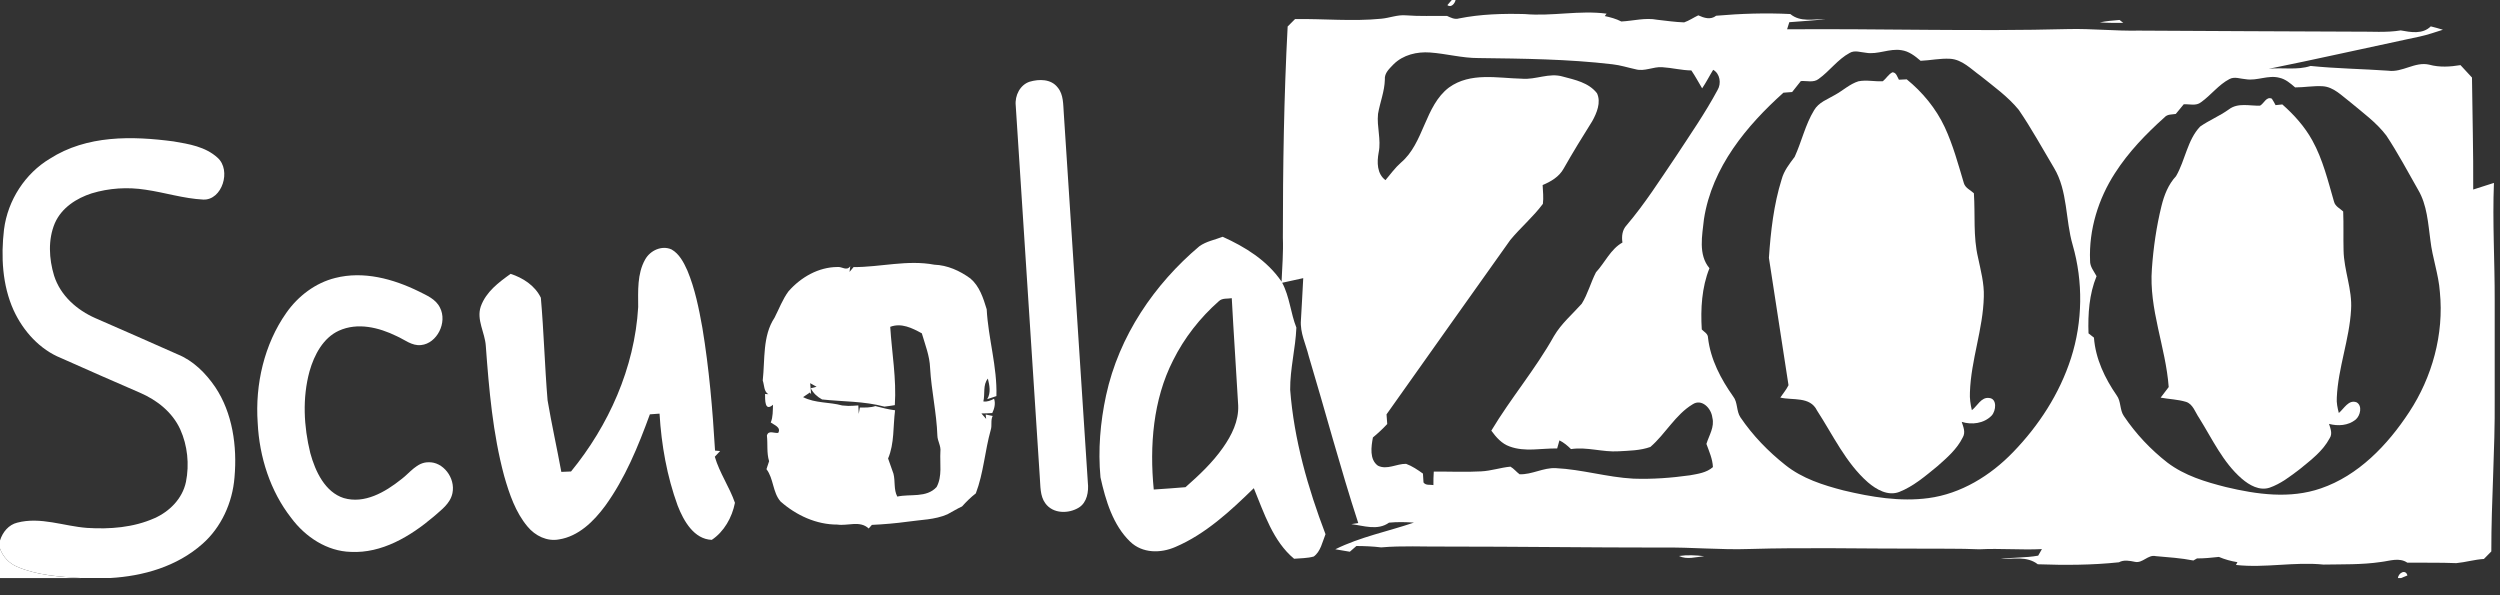 <?xml version="1.0" encoding="utf-8"?>
<!-- Generator: Adobe Illustrator 17.0.1, SVG Export Plug-In . SVG Version: 6.00 Build 0)  -->
<!DOCTYPE svg PUBLIC "-//W3C//DTD SVG 1.1//EN" "http://www.w3.org/Graphics/SVG/1.1/DTD/svg11.dtd">
<svg version="1.1" id="Livello_1" xmlns="http://www.w3.org/2000/svg" xmlns:xlink="http://www.w3.org/1999/xlink" x="0px" y="0px"
	 width="106px" height="25.237px" viewBox="0 0 106 25.237" enable-background="new 0 0 106 25.237" xml:space="preserve">
<rect x="0" y="0" width="106" height="25.237" fill="#333333" stroke="none"/>
<path fill="#FFFFFF" d="M61.556,0h0.161c-0.035,0.159-0.195,0.34-0.35,0.217C61.414,0.162,61.509,0.054,61.556,0z"/>
<path fill="#FFFFFF" d="M89.031,0.949c0.276-0.055,0.558-0.082,0.838-0.103c0.039,0.031,0.118,0.093,0.157,0.124
	C89.694,0.971,89.361,0.973,89.031,0.949z"/>
<path fill="#FFFFFF" d="M84.336,16.874c-0.331-0.045-0.496,0.339-0.729,0.517c-0.06-0.247-0.096-0.501-0.082-0.757
	c0.045-1.373,0.557-2.675,0.589-4.05c0.02-0.567-0.131-1.116-0.245-1.663c-0.212-0.892-0.115-1.818-0.176-2.727
	c-0.143-0.136-0.361-0.218-0.424-0.426c-0.24-0.803-0.46-1.619-0.812-2.377c-0.376-0.802-0.947-1.486-1.611-2.027
	c-0.112,0.005-0.222,0.011-0.332,0.016c-0.073-0.124-0.108-0.31-0.275-0.315c-0.166,0.083-0.263,0.264-0.406,0.379
	c-0.346,0.021-0.693-0.066-1.036,0.003c-0.362,0.113-0.652,0.388-0.983,0.571c-0.314,0.19-0.699,0.312-0.898,0.659
	c-0.371,0.607-0.525,1.325-0.821,1.972c-0.218,0.294-0.454,0.584-0.553,0.955c-0.335,1.072-0.464,2.207-0.54,3.329l0.831,5.4
	c-0.093,0.19-0.23,0.351-0.348,0.524c0.521,0.126,1.262-0.06,1.556,0.547c0.678,1.043,1.221,2.223,2.156,3.044
	c0.365,0.313,0.856,0.593,1.332,0.41c0.602-0.237,1.109-0.675,1.613-1.087c0.406-0.358,0.836-0.726,1.084-1.234
	c0.121-0.212,0.018-0.441-0.049-0.65c0.424,0.135,0.943,0.072,1.269-0.266C84.634,17.419,84.687,16.898,84.336,16.874z"/>
<path fill="#FFFFFF" d="M43.659,3.464c0.394-0.115,0.904-0.124,1.187,0.246c0.253,0.3,0.23,0.728,0.259,1.103
	c0.338,5.214,0.678,10.427,1.019,15.641c0.044,0.39-0.034,0.85-0.377,1.065c-0.433,0.269-1.098,0.276-1.426-0.18
	c-0.231-0.315-0.202-0.736-0.234-1.112c-0.335-5.251-0.685-10.499-1.02-15.749C43.021,4.044,43.258,3.593,43.659,3.464z"/>
<path fill="#FFFFFF" d="M99.921,17.059c-0.339-0.131-0.532,0.266-0.755,0.452c-0.055-0.213-0.103-0.432-0.086-0.654
	c0.057-1.267,0.535-2.462,0.605-3.727c0.057-0.857-0.303-1.663-0.318-2.514c-0.015-0.55,0.007-1.101-0.016-1.65
	c-0.137-0.129-0.338-0.213-0.389-0.416c-0.255-0.881-0.474-1.79-0.917-2.591c-0.326-0.594-0.78-1.094-1.274-1.531
	c-0.072,0.008-0.215,0.022-0.287,0.03c-0.048-0.095-0.102-0.186-0.158-0.274c-0.232-0.107-0.328,0.2-0.499,0.296
	c-0.444,0.017-0.935-0.14-1.328,0.162c-0.386,0.278-0.826,0.453-1.213,0.724c-0.543,0.569-0.632,1.434-1.022,2.104
	c-0.324,0.346-0.504,0.802-0.618,1.268c-0.213,0.867-0.342,1.758-0.405,2.651c-0.134,1.719,0.588,3.33,0.712,5.022
	c-0.115,0.15-0.229,0.299-0.342,0.449c0.357,0.066,0.725,0.073,1.076,0.179c0.298,0.093,0.391,0.448,0.56,0.688
	c0.554,0.888,1.009,1.882,1.801,2.566c0.323,0.281,0.755,0.525,1.182,0.385c0.476-0.165,0.887-0.487,1.292-0.795
	c0.46-0.379,0.962-0.749,1.255-1.301c0.13-0.191,0.034-0.413-0.026-0.609c0.374,0.1,0.813,0.077,1.13-0.183
	C100.077,17.625,100.176,17.205,99.921,17.059z"/>
<path fill="#FFFFFF" d="M2.109,6.732c1.572-1.009,3.492-0.969,5.252-0.736c0.646,0.11,1.348,0.221,1.862,0.69
	c0.601,0.532,0.192,1.811-0.604,1.776c-0.829-0.041-1.63-0.3-2.449-0.418c-0.76-0.119-1.546-0.07-2.285,0.155
	C3.252,8.404,2.617,8.8,2.326,9.461c-0.296,0.696-0.25,1.513-0.033,2.226c0.273,0.862,0.986,1.466,1.752,1.803
	c1.166,0.506,2.329,1.021,3.491,1.536c0.652,0.264,1.184,0.791,1.589,1.385c0.735,1.098,0.935,2.509,0.818,3.827
	c-0.085,1.082-0.568,2.128-1.358,2.822c-1.087,0.965-2.519,1.368-3.909,1.448H3.425c-0.907-0.057-1.842-0.11-2.693-0.477
	C0.398,23.896,0.125,23.615,0,23.256v-0.339c0.112-0.361,0.373-0.67,0.73-0.756c0.986-0.259,1.973,0.148,2.957,0.222
	c0.965,0.061,1.964-0.012,2.864-0.412c0.624-0.277,1.183-0.817,1.334-1.542c0.148-0.74,0.066-1.539-0.242-2.222
	c-0.338-0.741-1-1.248-1.702-1.552c-1.122-0.481-2.238-0.98-3.355-1.474c-0.888-0.357-1.599-1.13-2.012-2.033
	c-0.476-1.056-0.538-2.27-0.404-3.418C0.33,8.476,1.078,7.35,2.109,6.732z"/>
<path fill="#FFFFFF" d="M27.353,11.005c0.218-0.394,0.714-0.611,1.118-0.43c0.33,0.185,0.52,0.551,0.675,0.898
	c0.321,0.771,0.487,1.603,0.635,2.428c0.285,1.72,0.434,3.462,0.537,5.204c0.054,0.004,0.162,0.013,0.216,0.019
	c-0.056,0.06-0.169,0.181-0.226,0.241c0.201,0.689,0.621,1.28,0.854,1.954c-0.122,0.627-0.468,1.23-0.982,1.571
	c-0.751-0.027-1.191-0.793-1.448-1.455c-0.453-1.241-0.689-2.571-0.767-3.897c-0.137,0.01-0.274,0.019-0.41,0.03
	c-0.495,1.359-1.052,2.718-1.893,3.878c-0.491,0.669-1.142,1.299-1.96,1.425c-0.5,0.096-1.009-0.148-1.336-0.546
	c-0.507-0.603-0.771-1.382-0.989-2.143c-0.482-1.794-0.643-3.663-0.779-5.517c-0.035-0.562-0.405-1.104-0.213-1.671
	c0.225-0.626,0.765-1.024,1.266-1.383c0.515,0.169,1.025,0.488,1.281,1.012c0.127,1.447,0.165,2.901,0.285,4.349
	c0.172,1.016,0.398,2.022,0.583,3.036c0.137-0.006,0.274-0.012,0.412-0.017c1.585-1.937,2.695-4.381,2.847-6.97
	C27.057,12.343,27.012,11.609,27.353,11.005z"/>
<path fill="#FFFFFF" d="M14.212,11.786c1.201-0.306,2.453,0.034,3.551,0.572c0.328,0.168,0.71,0.317,0.89,0.682
	c0.329,0.632-0.127,1.523-0.797,1.59c-0.386,0.047-0.703-0.231-1.039-0.379c-0.755-0.369-1.655-0.591-2.45-0.229
	c-0.66,0.302-1.044,1.018-1.243,1.721c-0.308,1.127-0.245,2.341,0.032,3.466c0.215,0.787,0.628,1.656,1.419,1.909
	c0.878,0.256,1.749-0.247,2.434-0.793c0.363-0.268,0.665-0.725,1.149-0.725c0.624-0.032,1.16,0.66,1.026,1.307
	c-0.093,0.457-0.491,0.722-0.804,1.004c-0.994,0.841-2.198,1.556-3.507,1.489c-1-0.026-1.923-0.624-2.532-1.448
	c-0.878-1.124-1.345-2.569-1.415-4.021c-0.116-1.64,0.281-3.34,1.212-4.664C12.645,12.543,13.381,11.993,14.212,11.786z"/>
<path fill="#FFFFFF" d="M36.183,12.698c0.086-0.134,0.361-0.003,0.234,0.148C36.326,12.968,36.063,12.854,36.183,12.698z"/>
<path fill="#FFFFFF" d="M39.383,12.69c0.07,0.115,0.138,0.231,0.206,0.349c-0.117-0.008-0.233-0.02-0.349-0.033
	C39.287,12.901,39.334,12.796,39.383,12.69z"/>
<path fill="#FFFFFF" d="M105.743,7.755c-0.294,0.094-0.586,0.188-0.879,0.281c0.01-1.583-0.035-3.165-0.052-4.749
	c-0.165-0.173-0.327-0.348-0.487-0.526c-0.44,0.072-0.892,0.101-1.326-0.019c-0.601-0.141-1.137,0.34-1.734,0.256
	c-1.099-0.077-2.201-0.09-3.298-0.202c-0.566,0.191-1.187,0.055-1.775,0.122c1.966-0.396,3.922-0.841,5.884-1.257
	c0.343-0.073,0.689-0.138,1.026-0.248c0.158-0.05,0.317-0.1,0.477-0.152c-0.171-0.053-0.343-0.101-0.514-0.143
	c-0.349,0.345-0.849,0.248-1.274,0.171c-0.619,0.101-1.246,0.044-1.868,0.053c-3.078-0.005-6.156-0.033-9.232-0.044
	c-0.992,0.021-1.982-0.088-2.974-0.066c-3.981,0.105-7.964-0.021-11.945,0.01c0.024-0.075,0.071-0.225,0.094-0.301
	c0.51-0.043,1.021-0.066,1.529-0.133c-0.5-0.003-1.057,0.144-1.486-0.213c-1.048-0.053-2.1-0.019-3.145,0.072
	c-0.235,0.186-0.515,0.094-0.757-0.017c-0.202,0.095-0.39,0.227-0.6,0.299c-0.382-0.013-0.76-0.069-1.139-0.111
	c-0.509-0.099-1.017,0.048-1.524,0.073c-0.223-0.115-0.462-0.179-0.702-0.23c0.02-0.025,0.057-0.077,0.077-0.102
	c-1.154-0.153-2.313,0.12-3.471,0.017c-0.932-0.024-1.871,0.002-2.79,0.186c-0.181,0.055-0.347-0.036-0.507-0.108
	c-0.582-0.005-1.163,0.021-1.744-0.024c-0.357-0.031-0.696,0.114-1.046,0.144c-1.215,0.12-2.434-0.003-3.651,0.014
	c-0.106,0.105-0.209,0.21-0.314,0.315c-0.158,2.981-0.203,5.967-0.203,8.953c0.024,0.623-0.028,1.243-0.055,1.865
	c-0.616-0.906-1.55-1.473-2.497-1.902c-0.331,0.131-0.696,0.19-0.993,0.406c-1.89,1.595-3.405,3.79-3.952,6.323
	c-0.244,1.134-0.345,2.312-0.236,3.471c0.218,0.985,0.532,2.028,1.257,2.726c0.522,0.506,1.302,0.498,1.924,0.224
	c1.27-0.543,2.322-1.516,3.32-2.49c0.438,1.065,0.818,2.254,1.708,2.992c0.278-0.025,0.562-0.017,0.834-0.095
	c0.292-0.211,0.366-0.618,0.498-0.946c-0.745-1.959-1.336-4.01-1.498-6.125c-0.008-0.885,0.228-1.752,0.263-2.635
	c-0.246-0.619-0.285-1.312-0.602-1.901c0.298-0.064,0.595-0.13,0.893-0.196c-0.027,0.594-0.067,1.187-0.098,1.781
	c-0.043,0.534,0.209,1.021,0.331,1.524c0.709,2.357,1.338,4.743,2.1,7.08c-0.074,0.011-0.221,0.034-0.294,0.045
	c0.526,0.067,1.116,0.285,1.599-0.063c0.351-0.034,0.704-0.026,1.056-0.002c-1.111,0.377-2.274,0.606-3.335,1.131
	c0.205,0.035,0.41,0.07,0.617,0.104c0.092-0.081,0.185-0.162,0.278-0.243c0.35,0.002,0.7,0.016,1.049,0.059
	c0.894-0.077,1.791-0.027,2.687-0.035c3.077,0,6.153,0.042,9.231,0.042c1.233-0.019,2.464,0.104,3.698,0.061
	c2.393-0.071,4.789-0.011,7.184-0.015c0.854,0.008,1.71-0.009,2.565,0.028c0.883-0.046,1.769,0.035,2.653-0.009
	c-0.04,0.069-0.119,0.208-0.159,0.278c-0.529,0.097-1.071,0.066-1.602,0.144c0.532,0.006,1.121-0.139,1.586,0.222
	c1.146,0.041,2.298,0.037,3.44-0.084c0.215-0.117,0.454-0.064,0.68-0.019c0.322,0.073,0.555-0.321,0.881-0.242
	c0.532,0.048,1.068,0.08,1.595,0.185c0.038-0.022,0.115-0.066,0.153-0.088c0.31,0.001,0.62-0.03,0.929-0.064
	c0.252,0.107,0.516,0.18,0.786,0.223c-0.015,0.03-0.046,0.089-0.062,0.118c1.234,0.138,2.477-0.142,3.711-0.016
	c0.813-0.015,1.632,0.01,2.441-0.111c0.369-0.043,0.768-0.202,1.113,0.03c0.692,0.006,1.385-0.008,2.077,0.02
	c0.391-0.037,0.775-0.153,1.17-0.177c0.104-0.107,0.207-0.213,0.315-0.319c-0.004-2.149,0.161-4.296,0.143-6.446v-4.201
	C105.78,11.076,105.676,9.415,105.743,7.755z M51.854,18.981c-0.448,0.64-1.015,1.17-1.589,1.676
	c-0.448,0.041-0.898,0.066-1.346,0.099c-0.181-1.855-0.03-3.805,0.816-5.469c0.479-0.966,1.153-1.818,1.941-2.514
	c0.149-0.146,0.366-0.097,0.551-0.13c0.08,1.514,0.187,3.028,0.272,4.543C52.53,17.85,52.218,18.465,51.854,18.981z M72.628,19.805
	c-0.273,0.241-0.639,0.286-0.975,0.348c-0.795,0.111-1.598,0.171-2.4,0.142c-1.107-0.059-2.184-0.393-3.291-0.446
	c-0.526-0.026-1.009,0.28-1.533,0.26c-0.135-0.1-0.24-0.24-0.386-0.323c-0.419,0.039-0.823,0.181-1.243,0.2
	c-0.67,0.039-1.339,0.002-2.008,0.011c-0.014,0.189-0.015,0.38-0.015,0.57c-0.14-0.026-0.323,0.027-0.42-0.111
	c-0.006-0.094-0.018-0.282-0.024-0.376c-0.226-0.162-0.457-0.319-0.714-0.413c-0.399-0.009-0.809,0.27-1.195,0.078
	c-0.364-0.26-0.286-0.803-0.212-1.197c0.213-0.175,0.416-0.365,0.607-0.569c-0.007-0.103-0.023-0.307-0.03-0.41
	c1.743-2.468,3.498-4.928,5.247-7.393c0.439-0.532,0.97-0.976,1.383-1.533c0.032-0.265,0.002-0.532-0.011-0.797
	c0.348-0.147,0.7-0.346,0.894-0.703c0.386-0.681,0.795-1.346,1.21-2.007c0.191-0.343,0.382-0.797,0.2-1.183
	c-0.352-0.452-0.935-0.569-1.445-0.705c-0.584-0.175-1.154,0.143-1.74,0.089c-1.029-0.022-2.176-0.285-3.09,0.373
	c-1.028,0.779-1.058,2.356-2.034,3.183c-0.249,0.218-0.445,0.491-0.659,0.745c-0.361-0.268-0.366-0.756-0.288-1.174
	c0.112-0.546-0.086-1.091-0.027-1.637c0.083-0.487,0.277-0.95,0.289-1.45c-0.025-0.283,0.2-0.47,0.368-0.65
	c0.412-0.408,0.999-0.54,1.547-0.501c0.686,0.049,1.359,0.238,2.05,0.236c1.896,0.024,3.798,0.042,5.685,0.264
	c0.332,0.036,0.654,0.141,0.98,0.211c0.379,0.107,0.747-0.115,1.127-0.088c0.414,0.025,0.822,0.132,1.239,0.138
	c0.166,0.243,0.306,0.506,0.457,0.759c0.171-0.251,0.307-0.526,0.468-0.786c0.29,0.162,0.355,0.579,0.184,0.86
	c-0.526,0.978-1.157,1.886-1.762,2.81c-0.673,0.993-1.319,2.012-2.093,2.921c-0.184,0.196-0.218,0.471-0.176,0.733
	c-0.5,0.278-0.741,0.848-1.123,1.262c-0.222,0.432-0.346,0.92-0.603,1.333c-0.4,0.448-0.866,0.84-1.177,1.37
	c-0.788,1.409-1.829,2.629-2.657,4.011c0.204,0.282,0.445,0.555,0.773,0.669c0.651,0.244,1.347,0.074,2.019,0.086
	c0.024-0.086,0.072-0.257,0.096-0.343c0.183,0.092,0.343,0.223,0.49,0.37c0.676-0.104,1.343,0.138,2.021,0.093
	c0.449-0.026,0.916-0.03,1.345-0.184c0.64-0.551,1.063-1.371,1.792-1.808c0.381-0.252,0.789,0.161,0.835,0.562
	c0.103,0.401-0.14,0.754-0.251,1.117C72.468,19.141,72.613,19.459,72.628,19.805z M87.811,15.184
	c-0.487,1.517-1.372,2.865-2.445,3.976c-0.976,1.016-2.228,1.776-3.595,1.959c-1.207,0.163-2.427-0.044-3.605-0.325
	c-0.864-0.224-1.746-0.501-2.468-1.078c-0.722-0.572-1.379-1.246-1.906-2.025c-0.176-0.264-0.106-0.631-0.305-0.881
	c-0.517-0.733-0.961-1.562-1.067-2.487c0.002-0.177-0.165-0.248-0.265-0.354c-0.053-0.877-0.002-1.78,0.326-2.597
	c-0.484-0.573-0.307-1.389-0.233-2.083c0.343-2.21,1.816-3.964,3.37-5.359c0.122-0.01,0.245-0.02,0.369-0.028
	c0.122-0.155,0.244-0.311,0.369-0.465c0.249-0.019,0.537,0.081,0.755-0.09c0.464-0.332,0.809-0.831,1.314-1.102
	c0.213-0.128,0.459-0.028,0.685-0.009c0.508,0.091,1.002-0.193,1.511-0.108c0.313,0.042,0.574,0.244,0.813,0.45
	c0.416-0.017,0.832-0.111,1.252-0.086c0.512,0.031,0.886,0.437,1.288,0.724c0.56,0.453,1.158,0.874,1.623,1.444
	c0.541,0.79,1.002,1.637,1.495,2.462c0.586,0.978,0.476,2.193,0.79,3.267C88.33,11.942,88.306,13.645,87.811,15.184z
	 M102.154,17.466c-0.928,1.42-2.173,2.702-3.748,3.241c-1.308,0.455-2.715,0.258-4.029-0.056c-0.864-0.219-1.745-0.481-2.478-1.036
	c-0.706-0.551-1.339-1.217-1.848-1.976c-0.179-0.259-0.114-0.624-0.304-0.875c-0.496-0.719-0.896-1.545-0.964-2.449
	c-0.078-0.06-0.154-0.12-0.23-0.18c-0.028-0.822,0.027-1.663,0.341-2.425c-0.11-0.208-0.284-0.403-0.275-0.656
	c-0.056-1.32,0.354-2.628,1.053-3.709c0.579-0.904,1.323-1.671,2.105-2.371c0.123-0.14,0.313-0.113,0.476-0.143
	c0.112-0.136,0.224-0.272,0.337-0.409c0.242-0.016,0.519,0.083,0.731-0.086c0.424-0.3,0.748-0.746,1.21-0.985
	c0.218-0.116,0.464-0.006,0.693,0.008c0.478,0.078,0.952-0.191,1.428-0.06c0.255,0.056,0.463,0.235,0.661,0.407
	c0.388,0.001,0.776-0.073,1.164-0.05c0.475,0.028,0.818,0.409,1.185,0.684c0.526,0.442,1.095,0.85,1.52,1.409
	c0.489,0.74,0.908,1.528,1.348,2.302c0.378,0.64,0.42,1.414,0.519,2.142c0.084,0.74,0.349,1.442,0.401,2.187
	C103.63,14.173,103.119,15.998,102.154,17.466z"/>
<path fill="#FFFFFF" d="M35.961,13.392c0.068-0.125,0.315-0.131,0.317,0.046C36.264,13.675,35.821,13.646,35.961,13.392z"/>
<path fill="#FFFFFF" d="M38.906,13.707c0.264-0.046,0.5,0.085,0.716,0.229c-0.007,0.164-0.013,0.33-0.021,0.494
	c-0.104-0.148-0.201-0.304-0.266-0.476C39.187,13.88,39.04,13.806,38.906,13.707z"/>
<path fill="#FFFFFF" d="M42.248,16.794c0.037-1.245-0.346-2.443-0.412-3.681c-0.146-0.481-0.306-0.98-0.691-1.306
	c-0.451-0.33-0.977-0.564-1.529-0.584c-1.141-0.216-2.283,0.105-3.425,0.102c-0.043,0.05-0.128,0.153-0.171,0.204l0.031-0.241
	c-0.154,0.22-0.358,0.004-0.549,0.033c-0.791,0.005-1.536,0.424-2.069,1.03c-0.252,0.339-0.4,0.745-0.594,1.122
	c-0.512,0.77-0.4,1.77-0.499,2.661c0.071,0.198,0.041,0.46,0.238,0.58c-0.035-0.002-0.106-0.006-0.14-0.009
	c0.004,0.239-0.02,0.769,0.338,0.456c-0.013,0.253,0.003,0.513-0.096,0.752c0.135,0.103,0.453,0.202,0.317,0.441
	c-0.166,0.028-0.415-0.131-0.48,0.113c0.041,0.361-0.016,0.737,0.093,1.088c-0.037,0.113-0.075,0.224-0.112,0.338
	c0.307,0.4,0.26,0.986,0.599,1.372c0.673,0.592,1.522,0.979,2.405,0.977c0.44,0.067,0.957-0.186,1.331,0.166
	c0.034-0.038,0.102-0.115,0.135-0.153c0.503-0.023,1.005-0.066,1.505-0.134c0.568-0.085,1.158-0.079,1.697-0.314
	c0.207-0.108,0.406-0.236,0.62-0.333c0.182-0.201,0.372-0.392,0.585-0.555c0.329-0.863,0.383-1.803,0.632-2.689
	c0.065-0.195-0.014-0.407,0.083-0.594c-0.099-0.021-0.199-0.041-0.298-0.06l0.021,0.185c-0.05-0.058-0.152-0.174-0.203-0.231
	c0.154-0.001,0.308-0.006,0.462-0.017c0.09-0.183,0.146-0.404,0.077-0.605c-0.143,0.074-0.292,0.139-0.455,0.113
	c0.078-0.319-0.03-0.7,0.192-0.969c0.068,0.293,0.137,0.596-0.028,0.873C41.987,16.88,42.118,16.836,42.248,16.794z M39.711,20.651
	c-0.433,0.471-1.115,0.282-1.666,0.404c-0.159-0.299-0.08-0.651-0.162-0.969c-0.075-0.216-0.155-0.43-0.228-0.646
	c0.272-0.637,0.207-1.364,0.296-2.044c-0.283-0.036-0.56-0.106-0.836-0.178c-0.213,0.07-0.437,0.063-0.657,0.061
	c-0.016,0.09-0.032,0.18-0.047,0.27c-0.005-0.09-0.013-0.269-0.018-0.359c-0.142,0.012-0.283,0.019-0.424,0.021
	c-0.087-0.005-0.174-0.01-0.26-0.019c-0.549-0.152-1.137-0.088-1.658-0.354c0.096-0.068,0.194-0.133,0.293-0.198l0.049,0.084
	c-0.013-0.159-0.027-0.318-0.041-0.477c0.09,0.05,0.18,0.101,0.272,0.152l-0.248,0.063c0.109,0.212,0.28,0.365,0.48,0.475
	c0.881,0.096,1.781,0.07,2.645,0.304c0.147-0.019,0.294-0.037,0.44-0.063c0.074-1.115-0.126-2.212-0.195-3.32
	c0.47-0.178,0.926,0.048,1.34,0.276c0.14,0.481,0.332,0.955,0.35,1.465c0.055,0.966,0.276,1.907,0.309,2.874
	c0.006,0.232,0.159,0.437,0.128,0.673C39.843,19.647,39.96,20.196,39.711,20.651z"/>
<path fill="#FFFFFF" d="M32.713,16.727c0.096-0.043,0.192-0.081,0.291-0.115c-0.015,0.19-0.087,0.355-0.257,0.435
	C32.731,16.941,32.716,16.835,32.713,16.727z"/>
<path fill="#FFFFFF" d="M33.537,16.896c0.167-0.057,0.227,0.001,0.175,0.177C33.545,17.131,33.487,17.072,33.537,16.896z"/>
<path fill="#FFFFFF" d="M40.908,16.872c0.113,0.093,0.221,0.193,0.328,0.294c-0.018,0.152-0.035,0.305-0.05,0.457
	c-0.112-0.032-0.222-0.064-0.332-0.097c0.076-0.101,0.152-0.2,0.229-0.301C41.021,17.11,40.963,16.991,40.908,16.872z"/>
<path fill="#FFFFFF" d="M36.829,18.202c0.19,0.004,0.397-0.104,0.57,0.023c-0.119,0.038-0.236,0.08-0.352,0.123
	c-0.158,0.36-0.326,0.716-0.549,1.036c0.211,0.281,0.508,0.456,0.777,0.665c-0.393-0.096-0.762-0.324-1.005-0.672
	c0.202-0.322,0.415-0.64,0.534-1.01c-0.851-0.081-1.703,0.037-2.554-0.034c0.099-0.057,0.202-0.128,0.322-0.11
	C35.325,18.227,36.077,18.185,36.829,18.202z"/>
<path fill="#FFFFFF" d="M33.436,18.335c0.167-0.159,0.391-0.172,0.603-0.132l0.023,0.063l-0.028,0.063
	C33.836,18.36,33.634,18.353,33.436,18.335z"/>
<path fill="#FFFFFF" d="M37.046,18.968c0.134-0.067,0.259,0.172,0.093,0.218C37.005,19.253,36.877,19.007,37.046,18.968z"/>
<path fill="#FFFFFF" d="M34.768,20.594c-0.099-0.267,0.134-0.463,0.31-0.608C35.099,20.248,34.92,20.422,34.768,20.594z"/>
<path fill="#FFFFFF" d="M0,23.256c0.125,0.359,0.398,0.64,0.732,0.776c0.851,0.368,1.786,0.42,2.693,0.477H0V23.256z"/>
<path fill="#FFFFFF" d="M71.188,23.574c0.355-0.052,0.716-0.033,1.072,0.009C71.907,23.616,71.527,23.738,71.188,23.574z"/>
<path fill="#FFFFFF" d="M101.67,24.51c0.024-0.219,0.328-0.392,0.405-0.111c-0.068,0.028-0.203,0.084-0.271,0.111H101.67z"/>
</svg>
